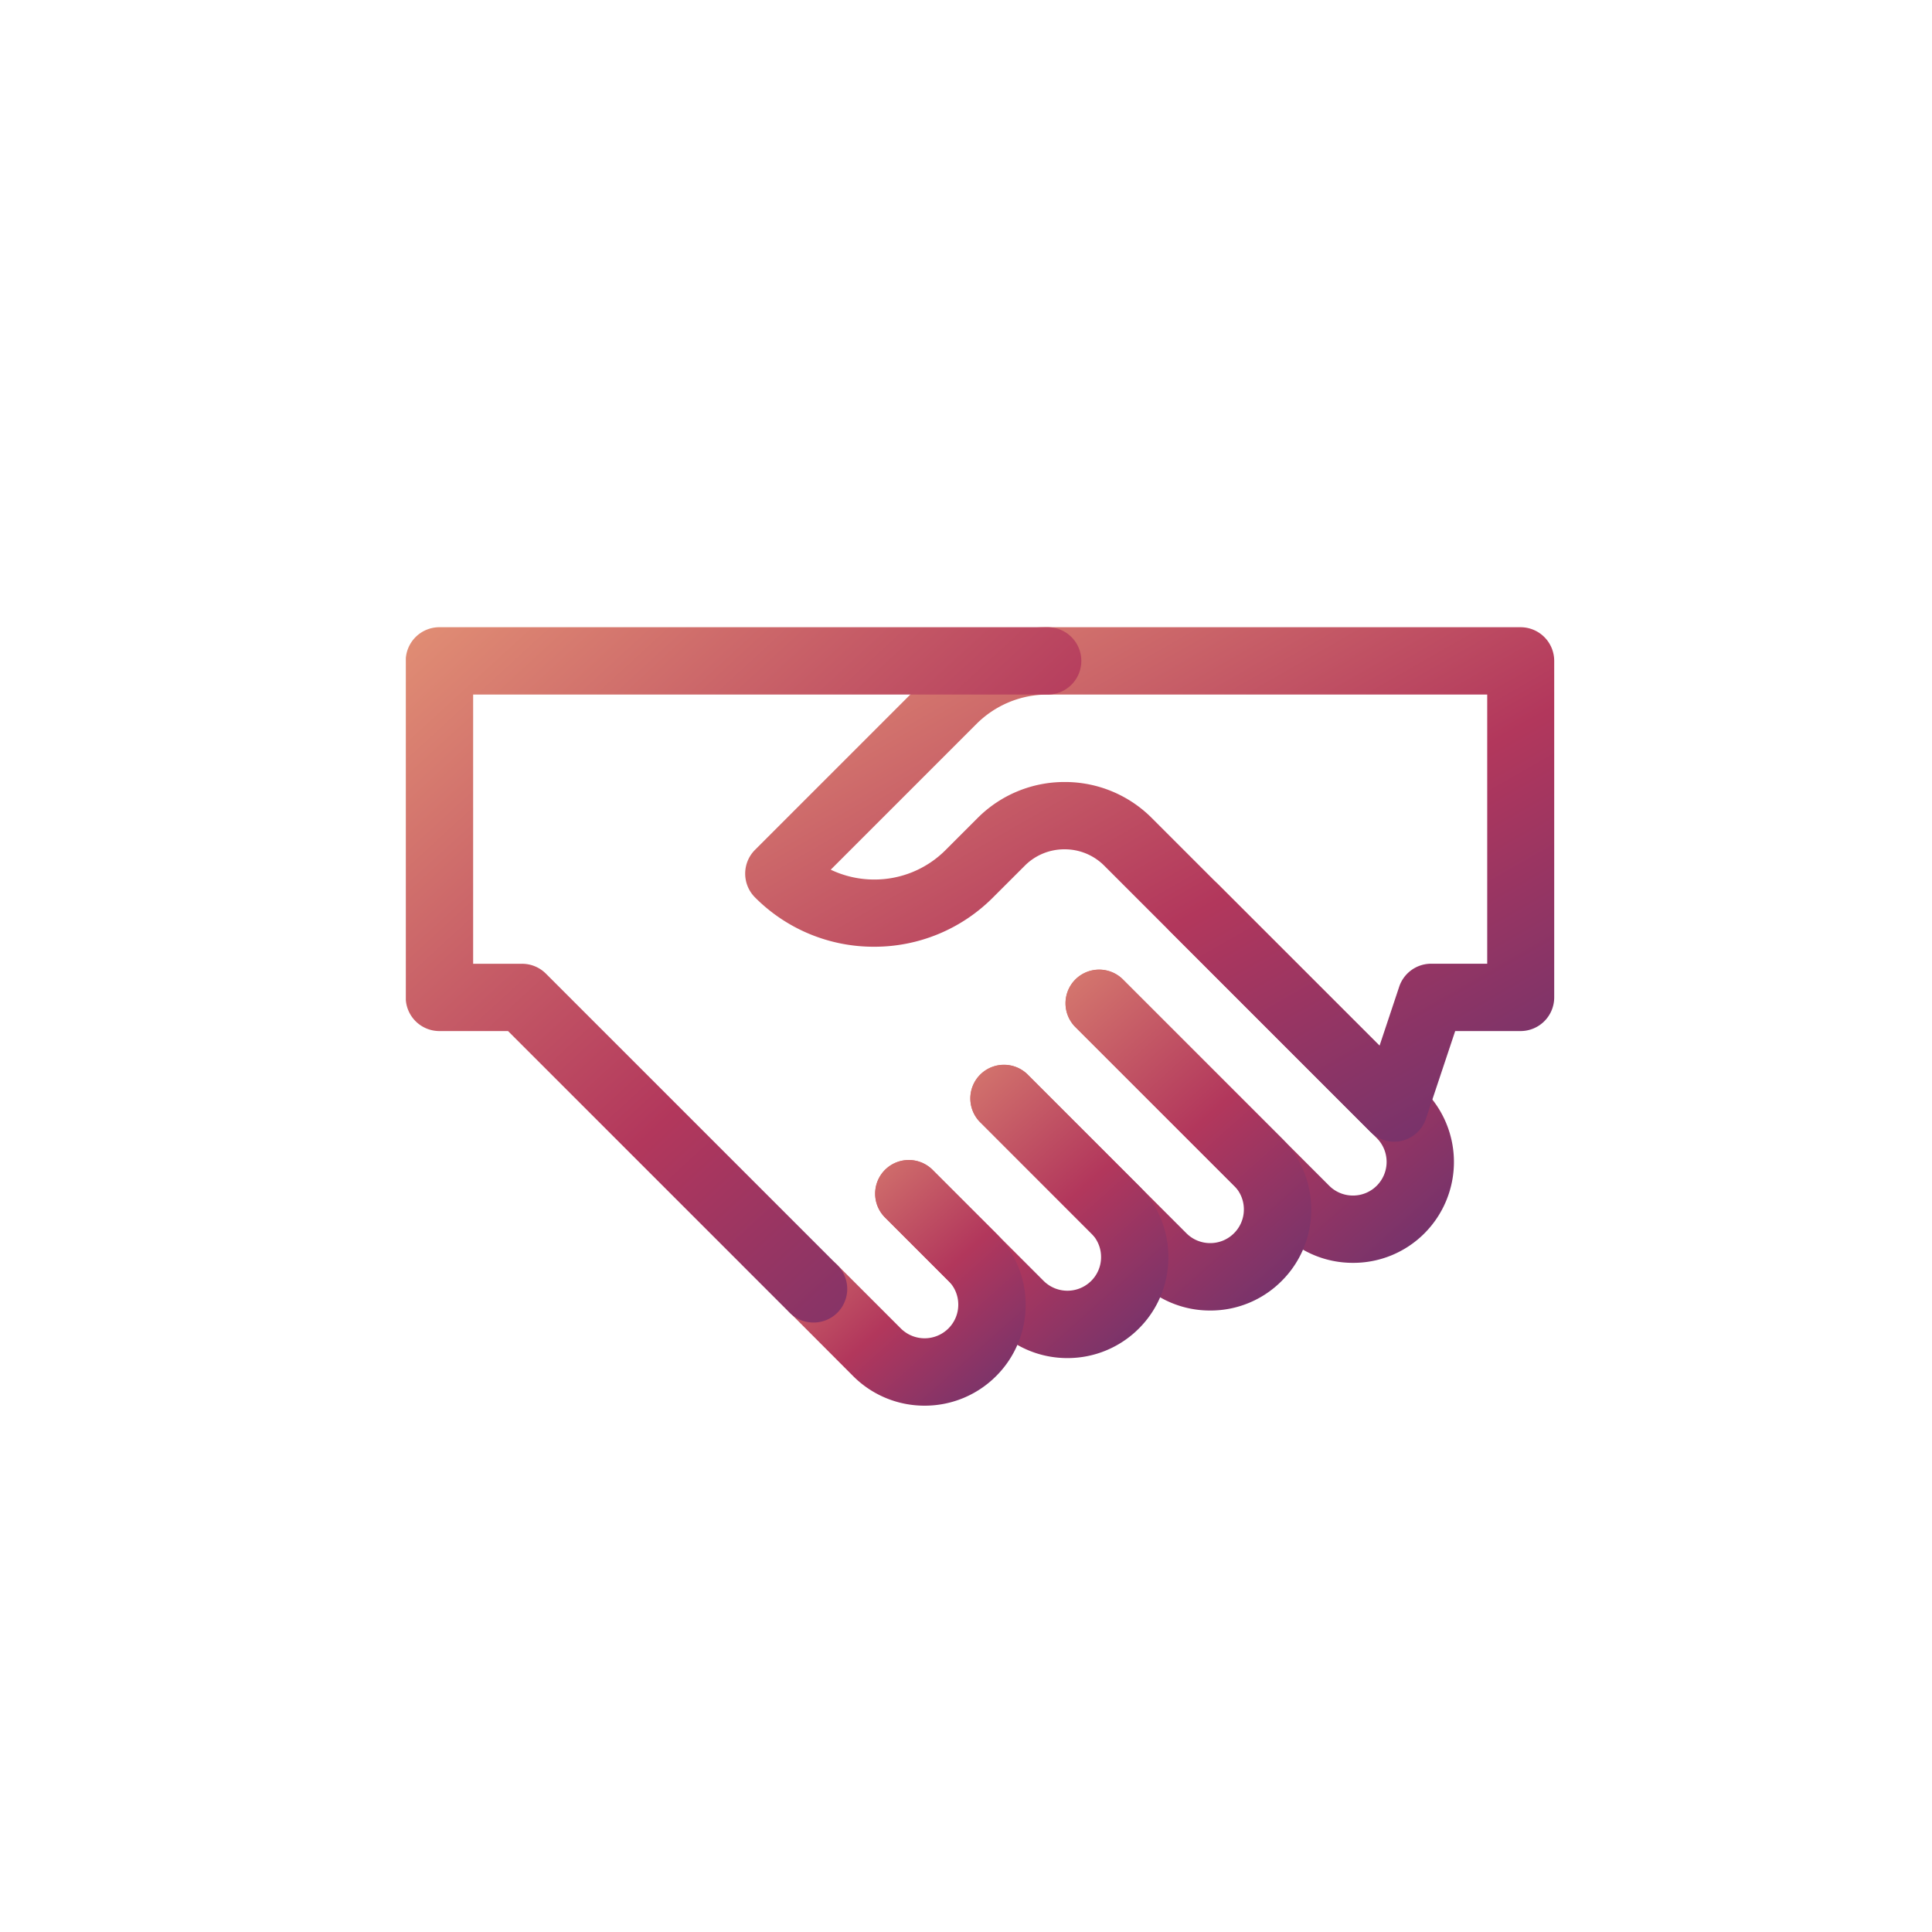 <?xml version="1.0" encoding="UTF-8"?>
<svg xmlns="http://www.w3.org/2000/svg" xmlns:xlink="http://www.w3.org/1999/xlink" width="68" height="68" viewBox="0 0 68 68">
  <defs>
    <linearGradient id="linear-gradient" x1="1.232" y1="1.176" x2="0" y2="-0.203" gradientUnits="objectBoundingBox">
      <stop offset="0" stop-color="#4a3076"></stop>
      <stop offset="0.493" stop-color="#b2375c"></stop>
      <stop offset="1" stop-color="#ea9f79"></stop>
    </linearGradient>
    <clipPath id="clip-path">
      <path id="path2793" d="M0-682.665H40.431v40.431H0Z" transform="translate(0 682.665)" fill="url(#linear-gradient)"></path>
    </clipPath>
  </defs>
  <g id="Partnerships_icon" data-name="Partnerships icon" transform="translate(-386 -1991)">
    <rect id="Rectangle_2920" data-name="Rectangle 2920" width="68" height="68" transform="translate(386 1991)" fill="#afafaf" opacity="0"></rect>
    <g id="g2787" transform="translate(400.284 2689.226)">
      <g id="g2789" transform="translate(0 -682.665)">
        <g id="g2791" clip-path="url(#clip-path)">
          <g id="g2797" transform="translate(23.217 15.218)">
            <path id="path2799" d="M-9.881-62.9a3.53,3.53,0,0,1-2.513-1.041L-19.653-71.2a1.185,1.185,0,0,1,0-1.675,1.185,1.185,0,0,1,1.675,0l7.259,7.259a1.177,1.177,0,0,0,.838.347,1.177,1.177,0,0,0,.838-.347,1.186,1.186,0,0,0,0-1.675L-16.3-74.547a1.185,1.185,0,0,1,0-1.675,1.185,1.185,0,0,1,1.675,0l7.259,7.259a3.558,3.558,0,0,1,0,5.025A3.53,3.53,0,0,1-9.881-62.9Z" transform="translate(20 76.569)" fill="url(#linear-gradient)"></path>
          </g>
          <g id="g2801" transform="translate(19.867 18.568)">
            <path id="path2803" d="M-11.557-64.571a3.53,3.53,0,0,1-2.513-1.041L-19.653-71.2a1.185,1.185,0,0,1,0-1.675,1.185,1.185,0,0,1,1.675,0l5.584,5.584a1.177,1.177,0,0,0,.838.347,1.177,1.177,0,0,0,.838-.347,1.177,1.177,0,0,0,.347-.838,1.177,1.177,0,0,0-.347-.838L-16.3-74.546a1.185,1.185,0,0,1,0-1.675,1.185,1.185,0,0,1,1.675,0l5.584,5.584A3.53,3.53,0,0,1-8-68.124a3.53,3.53,0,0,1-1.041,2.513A3.53,3.53,0,0,1-11.557-64.571Z" transform="translate(20 76.568)" fill="url(#linear-gradient)"></path>
          </g>
          <g id="g2805" transform="translate(16.517 21.919)">
            <path id="path2807" d="M-13.232-66.249a3.542,3.542,0,0,1-2.513-1.039L-19.653-71.2a1.185,1.185,0,0,1,0-1.675,1.185,1.185,0,0,1,1.675,0l3.909,3.909a1.186,1.186,0,0,0,1.675,0,1.177,1.177,0,0,0,.347-.838,1.177,1.177,0,0,0-.347-.838L-16.3-74.547a1.185,1.185,0,0,1,0-1.675,1.184,1.184,0,0,1,1.675,0l3.909,3.909A3.53,3.53,0,0,1-9.678-69.8a3.53,3.53,0,0,1-1.041,2.513A3.542,3.542,0,0,1-13.232-66.249Z" transform="translate(20 76.569)" fill="url(#linear-gradient)"></path>
          </g>
          <g id="g2809" transform="translate(13.166 25.269)">
            <path id="path2811" d="M-14.907-67.923a3.542,3.542,0,0,1-2.513-1.039L-19.653-71.2a1.185,1.185,0,0,1,0-1.675,1.185,1.185,0,0,1,1.675,0l2.234,2.234a1.186,1.186,0,0,0,1.675,0,1.177,1.177,0,0,0,.347-.838,1.177,1.177,0,0,0-.347-.838L-16.3-74.546a1.185,1.185,0,0,1,0-1.675,1.185,1.185,0,0,1,1.675,0l2.233,2.233a3.53,3.53,0,0,1,1.041,2.513,3.53,3.53,0,0,1-1.041,2.513A3.543,3.543,0,0,1-14.907-67.923Z" transform="translate(20 76.568)" fill="url(#linear-gradient)"></path>
          </g>
          <g id="g2813" transform="translate(11.954 6.515)">
            <path id="path2815" d="M-362.733-267.661a1.184,1.184,0,0,1-.838-.347l-9.367-9.367a1.961,1.961,0,0,0-1.4-.578,1.961,1.961,0,0,0-1.4.578l-1.117,1.116a5.884,5.884,0,0,1-4.188,1.735,5.884,5.884,0,0,1-4.188-1.735,1.184,1.184,0,0,1-.347-.838,1.184,1.184,0,0,1,.347-.838l6.1-6.1a5.883,5.883,0,0,1,4.188-1.735h16.655a1.185,1.185,0,0,1,1.185,1.184v11.845a1.185,1.185,0,0,1-1.185,1.185h-2.3l-1.029,3.085a1.184,1.184,0,0,1-.852.778A1.184,1.184,0,0,1-362.733-267.661Zm-11.6-12.661a4.315,4.315,0,0,1,3.071,1.272l8.011,8.011.692-2.077a1.184,1.184,0,0,1,1.124-.81h1.974V-283.4h-15.471a3.529,3.529,0,0,0-2.512,1.041l-5.123,5.123a3.54,3.54,0,0,0,1.533.346,3.53,3.53,0,0,0,2.513-1.041l1.117-1.117A4.315,4.315,0,0,1-374.333-280.322Z" transform="translate(385.568 285.77)" fill="url(#linear-gradient)"></path>
          </g>
          <g id="g2817" transform="translate(0 6.515)">
            <path id="path2819" d="M-367.1,4.473a1.181,1.181,0,0,1-.838-.347l-9.912-9.912h-2.417a1.185,1.185,0,0,1-1.184-1.185V-18.815A1.185,1.185,0,0,1-380.263-20h21.407a1.184,1.184,0,0,1,1.184,1.185,1.184,1.184,0,0,1-1.184,1.185h-20.222v9.476h1.723a1.185,1.185,0,0,1,.838.347l10.259,10.259a1.184,1.184,0,0,1,0,1.675A1.181,1.181,0,0,1-367.1,4.473Z" transform="translate(381.447 20)" fill="url(#linear-gradient)"></path>
          </g>
        </g>
      </g>
    </g>
  </g>
</svg>
